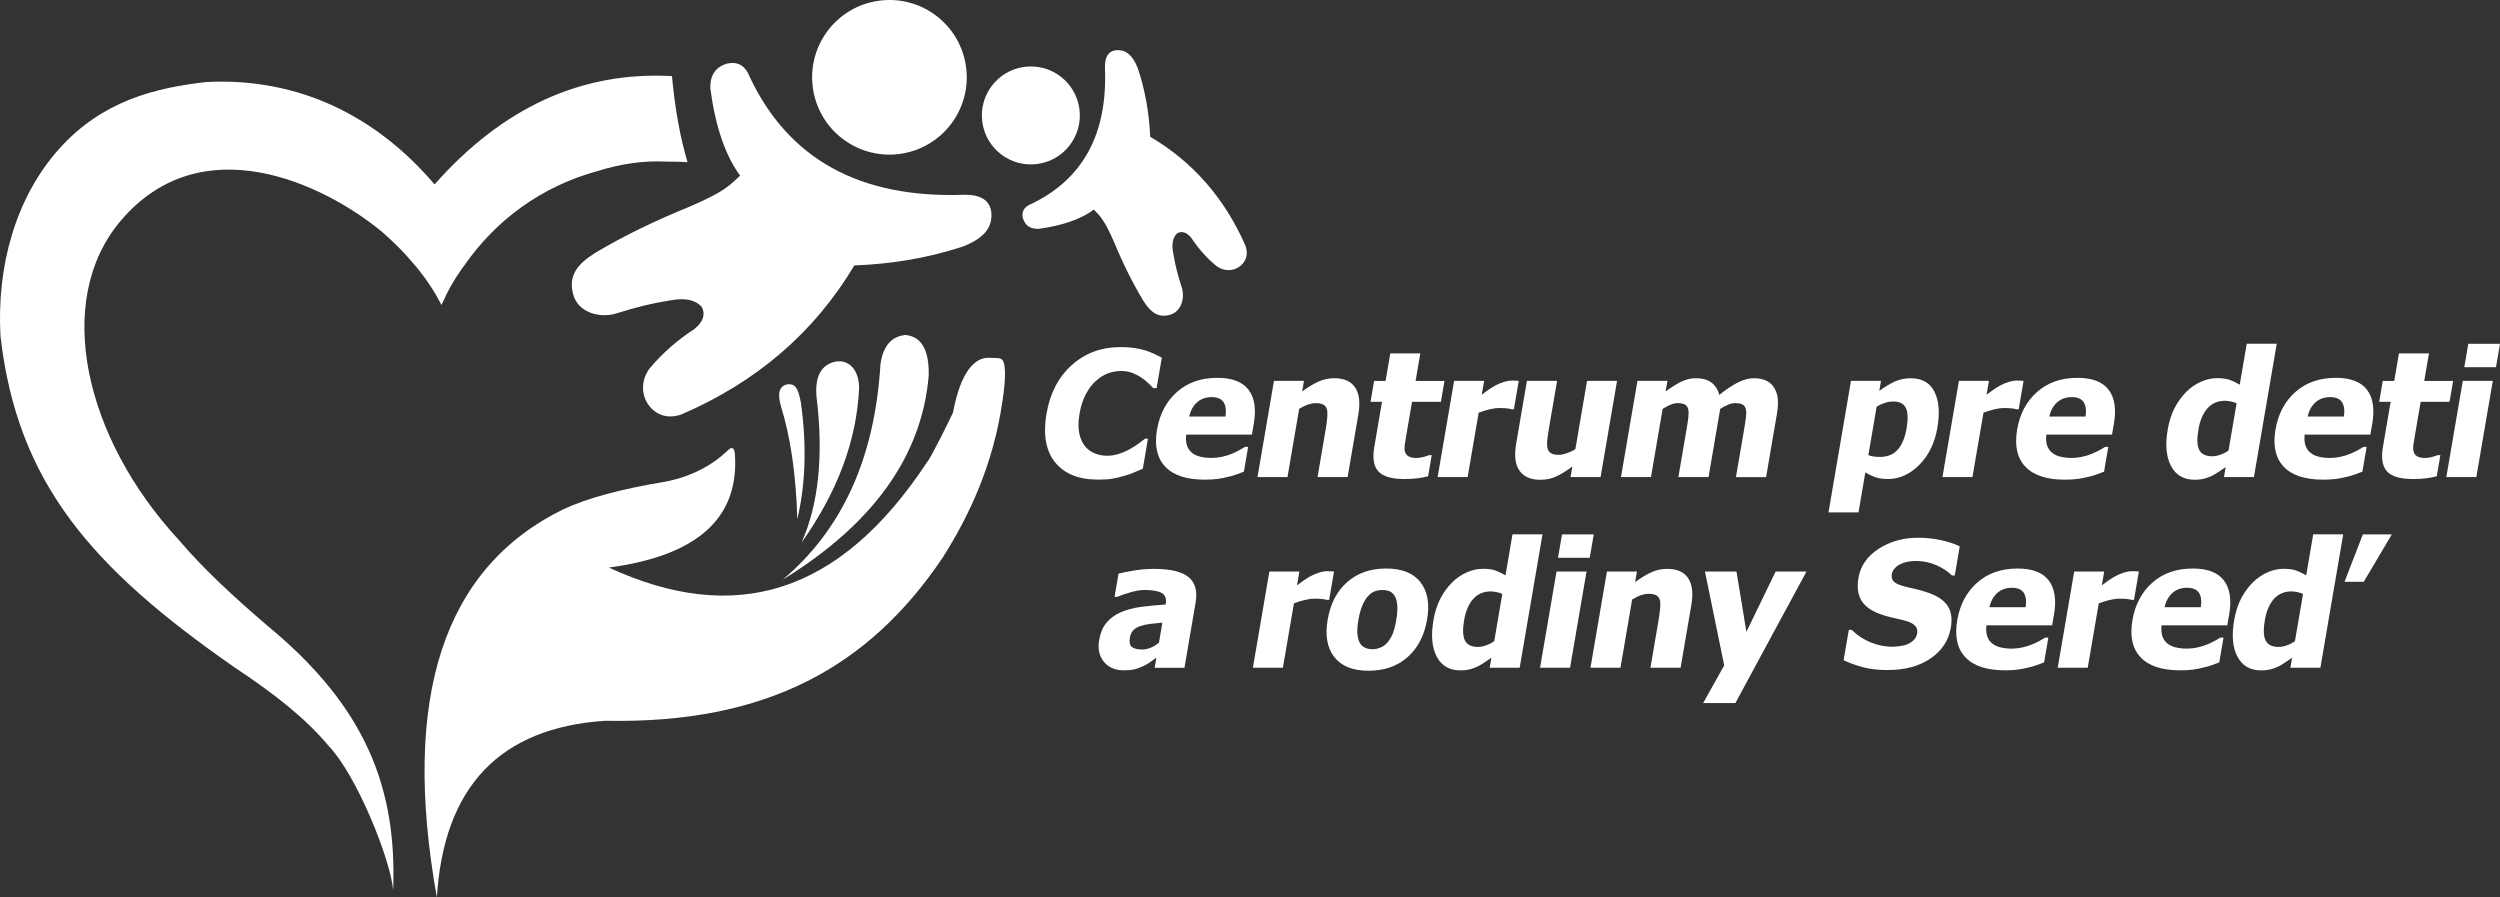 <?xml version="1.0" encoding="UTF-8"?>
<svg xmlns="http://www.w3.org/2000/svg" id="Layer_2" viewBox="0 0 643.21 230.88">
  <rect x="0" y="0" width="643.21" height="230.88" fill="#333333" stroke="none"/>
  <defs>
    <style>.cls-1,.cls-2{fill:#fff;}.cls-2{fill-rule:evenodd;}</style>
  </defs>
  <g id="Layer_1-2">
    <path class="cls-2" d="m238.48,118.96c-22.52,34.13-49.52,42-81.84,27.06,22.76-3.01,33.57-12.73,32.44-29.16-.13-1.54-.65-1.96-1.56-1.23-4.41,4.31-9.99,7.09-16.48,8.33-11.19,1.83-19.89,4.18-26.09,7.06-30.91,15.14-41.76,48.43-32.55,99.87,1.77-28.52,16.23-43.67,43.36-45.45,41.5.85,67.87-13.9,86.78-41.98,6.81-10.74,13.05-23.95,15.38-40.3.28-1.85,1.07-7.13.37-9.76-.42-1.56-1.54-1.2-3.15-1.33-.13-.01-.27-.02-.41,0-3.99-.36-7.62,3.77-9.53,14.05-.48,1.12-5.47,11.29-6.71,12.86"></path>
    <path class="cls-2" d="m205.14,133.53c2.01-8.39,2.51-18.39.94-29.8-.78-4.35-1.68-5.02-3.54-4.85-2.14.48-2.58,2.49-1.55,5.85,2.28,7.44,3.81,16.86,4.14,28.79"></path>
    <path class="cls-2" d="m210.1,102.21c1.81,15.06.52,27.53-3.89,37.42,9.31-13.13,14.26-26.44,14.83-39.95-.11-4.75-2.78-7.2-6.05-6.65-3.76.81-5.39,3.87-4.9,9.18"></path>
    <path class="cls-2" d="m226.53,93.69c-1.44,24.1-9.83,42.58-25.17,55.46,23.31-14.33,35.83-31.83,37.58-52.5.15-6.57-1.84-10.06-5.96-10.46-3.63.33-5.78,2.83-6.45,7.5"></path>
    <path class="cls-2" d="m178.42,41.84h-.1.1Zm-80.11,17.83c2.23,1.95,4.27,3.92,6.11,5.91.06.08.13.15.19.23,1.08,1.21,2.11,2.39,3.07,3.55,2.25,2.82,4.12,5.68,5.63,8.58l.02.12c.09.13.17.27.26.4.09-.19.18-.38.27-.56,1.25-2.9,2.87-5.77,4.87-8.62.2-.28.41-.56.62-.84,8.18-11.8,19.86-20.45,34.42-24.44,5.61-1.76,11.57-2.74,17.61-2.42,1.83-.02,3.67.03,5.51.14-1.87-6.22-3.21-13.6-4.01-22.14-23.16-1.27-43.52,8.01-61.08,27.87-14.72-17.31-34.62-27.57-58.72-26.35-13.03,1.49-26.76,4.76-37.92,17.26C4,50.87-.89,68.52.13,86.51c4.31,37.54,23.21,59.48,60.21,85.19,10.13,6.74,18.15,12.94,24.28,20.29,7.13,7.42,15.88,29.14,16.54,37.09.47-13.05-1.19-24.97-6.44-36.4-4.96-10.78-13.11-21.11-25.7-31.51-9.28-7.92-16.8-14.98-22.74-21.93-.05-.05-.09-.11-.14-.16l-.08-.1c-24.37-26.32-32.43-61.62-15-82.18,20.74-24.46,52.12-9.65,67.24,2.86h0Z"></path>
    <path class="cls-1" d="m282.41,123.39c-4.92,0-8.58-1.49-10.96-4.46-2.39-2.98-3.12-7.16-2.19-12.55.89-5.2,3.05-9.35,6.48-12.44s7.61-4.64,12.53-4.64c1.31,0,2.47.07,3.49.22s1.98.35,2.89.62c.71.22,1.48.52,2.29.9.82.38,1.47.71,1.97.99l-1.34,7.83h-.84c-.34-.35-.76-.77-1.28-1.27-.52-.49-1.12-.97-1.8-1.44s-1.46-.87-2.32-1.2c-.86-.33-1.79-.5-2.79-.5-1.19,0-2.31.19-3.37.56-1.06.37-2.11,1.03-3.17,1.95-.97.84-1.83,1.97-2.6,3.4-.77,1.43-1.32,3.11-1.65,5.05-.35,2.04-.37,3.76-.06,5.15.3,1.39.83,2.51,1.56,3.36.71.82,1.56,1.42,2.55,1.79s2,.55,3.05.55,2.16-.18,3.2-.54c1.05-.36,1.95-.76,2.7-1.2.81-.46,1.54-.92,2.18-1.39.64-.47,1.2-.89,1.67-1.26h.75l-1.32,7.72c-.65.28-1.4.6-2.26.96-.85.36-1.72.67-2.6.91-1.08.31-2.08.54-3.01.71-.92.16-2.17.24-3.74.24v-.02Z"></path>
    <path class="cls-1" d="m309.96,123.41c-4.67,0-8.07-1.12-10.17-3.35-2.11-2.23-2.81-5.42-2.1-9.55.69-4.04,2.41-7.27,5.14-9.68,2.74-2.41,6.19-3.62,10.36-3.62,3.79,0,6.47,1.02,8.03,3.06s2.02,4.97,1.36,8.77l-.48,2.78h-16.91c-.12,1.15-.04,2.1.23,2.88.28.77.72,1.39,1.32,1.84.58.46,1.3.78,2.15.98s1.79.3,2.84.3c.9,0,1.79-.1,2.7-.3s1.74-.46,2.51-.78c.68-.28,1.32-.58,1.91-.9s1.08-.61,1.46-.86h.82l-1.09,6.37c-.67.25-1.29.48-1.85.7-.56.21-1.31.43-2.26.65-.88.22-1.77.39-2.68.52-.91.12-2,.19-3.28.19h0Zm5.33-16.23c.24-1.63.07-2.87-.5-3.73-.57-.85-1.59-1.28-3.06-1.28s-2.75.45-3.75,1.34c-1,.9-1.67,2.12-2.03,3.66h9.34Z"></path>
    <path class="cls-1" d="m346.74,122.75h-7.76l2.1-12.28c.17-1,.3-2,.39-2.99.09-.99.06-1.72-.08-2.19-.17-.56-.48-.96-.94-1.2s-1.11-.36-1.95-.36c-.63,0-1.29.12-1.98.35-.69.23-1.44.61-2.27,1.12l-3,17.55h-7.72l4.24-24.76h7.72l-.47,2.73c1.45-1.07,2.82-1.91,4.12-2.51s2.68-.9,4.13-.9c2.53,0,4.32.8,5.39,2.39,1.06,1.59,1.34,3.91.82,6.93l-2.76,16.12h.02Z"></path>
    <path class="cls-1" d="m361.19,123.24c-3.15,0-5.32-.65-6.54-1.94-1.21-1.29-1.57-3.41-1.06-6.35l1.98-11.57h-2.95l.92-5.38h2.95l1.21-7.08h7.72l-1.21,7.08h7.43l-.92,5.38h-7.43l-1.5,8.77c-.15.87-.27,1.62-.37,2.27-.1.65-.08,1.23.05,1.74.12.52.41.92.88,1.22s1.2.45,2.2.45c.41,0,.97-.09,1.67-.26.7-.18,1.19-.34,1.48-.48h.66l-.93,5.45c-.88.22-1.79.39-2.76.52-.96.12-2.13.19-3.49.19h0Z"></path>
    <path class="cls-1" d="m389.5,105.29h-.64c-.28-.1-.69-.18-1.24-.23s-1.16-.08-1.84-.08c-.81,0-1.68.12-2.61.35-.93.24-1.84.52-2.73.84l-2.84,16.58h-7.72l4.24-24.76h7.72l-.61,3.55c.41-.32.97-.73,1.68-1.22s1.35-.89,1.91-1.18c.62-.34,1.32-.63,2.1-.87.78-.24,1.51-.36,2.17-.36.25,0,.53,0,.83.02.31.01.58.04.83.07l-1.25,7.3h0Z"></path>
    <path class="cls-1" d="m411.8,122.75h-7.72l.47-2.73c-1.53,1.12-2.9,1.97-4.12,2.55s-2.6.87-4.14.87c-2.45,0-4.24-.77-5.34-2.33-1.11-1.55-1.4-3.88-.86-7l2.76-16.12h7.76l-2.1,12.28c-.22,1.28-.36,2.32-.44,3.13-.07.81-.03,1.49.12,2.05.15.52.44.9.89,1.17s1.11.4,1.99.4c.54,0,1.21-.13,2-.4.79-.26,1.54-.62,2.25-1.08l3-17.55h7.72l-4.24,24.76h0Z"></path>
    <path class="cls-1" d="m446.63,122.75l2.12-12.37c.21-1.22.36-2.25.46-3.09s.08-1.52-.04-2.05c-.13-.53-.41-.92-.83-1.16-.42-.24-1.05-.36-1.89-.36-.59,0-1.19.13-1.81.39s-1.3.62-2.06,1.09l-3,17.55h-7.76l2.12-12.37c.21-1.21.36-2.23.45-3.08.09-.85.08-1.53-.05-2.06-.13-.53-.41-.92-.83-1.16-.42-.24-1.04-.36-1.87-.36-.63,0-1.27.15-1.93.44-.65.29-1.3.64-1.94,1.04l-3,17.55h-7.72l4.24-24.76h7.72l-.47,2.73c1.45-1.07,2.78-1.91,4-2.51s2.53-.9,3.92-.9c1.51,0,2.78.36,3.81,1.08,1.02.72,1.71,1.79,2.07,3.22,1.72-1.38,3.3-2.44,4.75-3.19s2.84-1.11,4.19-1.11c1.15,0,2.14.19,2.99.55.85.37,1.53.92,2.03,1.65.55.79.91,1.74,1.07,2.83.16,1.1.08,2.52-.22,4.29l-2.76,16.12s-7.76,0-7.76,0Z"></path>
    <path class="cls-1" d="m498.46,110.03c-.68,3.95-2.23,7.14-4.65,9.57-2.42,2.42-5.1,3.64-8.04,3.64-1.23,0-2.28-.14-3.15-.42s-1.76-.71-2.69-1.3l-1.77,10.32h-7.72l5.79-33.84h7.72l-.44,2.58c1.3-.97,2.59-1.76,3.87-2.36s2.69-.9,4.23-.9c2.87,0,4.89,1.14,6.07,3.42s1.44,5.38.77,9.3h0Zm-7.92.15c.41-2.41.34-4.16-.21-5.25-.56-1.09-1.62-1.63-3.19-1.63-.69,0-1.4.11-2.12.33s-1.45.55-2.19.99l-2.13,12.46c.38.18.81.3,1.29.37s1.06.11,1.73.11c1.88,0,3.38-.61,4.5-1.84,1.12-1.23,1.89-3.08,2.32-5.54h0Z"></path>
    <path class="cls-1" d="m519.38,105.29h-.64c-.28-.1-.69-.18-1.24-.23s-1.16-.08-1.84-.08c-.81,0-1.68.12-2.61.35-.93.24-1.84.52-2.73.84l-2.84,16.58h-7.72l4.24-24.76h7.72l-.61,3.55c.41-.32.97-.73,1.68-1.22s1.35-.89,1.91-1.18c.62-.34,1.32-.63,2.1-.87.78-.24,1.51-.36,2.17-.36.25,0,.53,0,.83.02.31.01.58.04.83.07l-1.25,7.3h0Z"></path>
    <path class="cls-1" d="m531.25,123.41c-4.67,0-8.07-1.12-10.17-3.35-2.11-2.23-2.81-5.42-2.1-9.55.69-4.04,2.41-7.27,5.14-9.68,2.73-2.41,6.19-3.62,10.36-3.62,3.79,0,6.47,1.02,8.03,3.06,1.56,2.04,2.02,4.97,1.36,8.77l-.48,2.78h-16.91c-.12,1.15-.04,2.1.24,2.88.28.77.72,1.39,1.32,1.84.58.46,1.3.78,2.15.98s1.79.3,2.84.3c.9,0,1.79-.1,2.7-.3s1.74-.46,2.51-.78c.68-.28,1.32-.58,1.91-.9.59-.32,1.08-.61,1.46-.86h.82l-1.09,6.37c-.67.25-1.29.48-1.85.7-.56.21-1.31.43-2.26.65-.88.22-1.77.39-2.68.52-.91.12-2,.19-3.28.19h-.02Zm5.33-16.23c.24-1.63.07-2.87-.5-3.73-.57-.85-1.59-1.28-3.06-1.28s-2.75.45-3.75,1.34c-1,.9-1.67,2.12-2.03,3.66h9.34Z"></path>
    <path class="cls-1" d="m579.91,122.75h-7.72l.44-2.58c-.57.41-1.21.85-1.94,1.32-.72.47-1.34.82-1.87,1.06-.67.29-1.31.51-1.94.66s-1.36.22-2.2.22c-2.82,0-4.86-1.17-6.1-3.51-1.25-2.34-1.53-5.46-.87-9.37.37-2.16.97-4.03,1.8-5.62.83-1.59,1.84-2.97,3.02-4.15,1.08-1.07,2.31-1.92,3.7-2.55,1.39-.62,2.79-.94,4.22-.94,1.29,0,2.33.14,3.12.41.78.27,1.68.69,2.68,1.27l1.8-10.54h7.72l-5.87,34.3v.02Zm-6.55-6.83l2.08-12.15c-.35-.19-.82-.35-1.42-.47-.6-.13-1.11-.19-1.56-.19-1.85,0-3.36.65-4.51,1.94s-1.93,3.1-2.33,5.42c-.42,2.44-.35,4.2.21,5.29.56,1.09,1.66,1.63,3.33,1.63.68,0,1.38-.13,2.12-.4.74-.26,1.43-.62,2.08-1.08h0Z"></path>
    <path class="cls-1" d="m597.72,123.41c-4.67,0-8.07-1.12-10.17-3.35-2.11-2.23-2.81-5.42-2.1-9.55.69-4.04,2.41-7.27,5.14-9.68,2.73-2.41,6.19-3.62,10.36-3.62,3.79,0,6.47,1.02,8.03,3.06,1.56,2.04,2.02,4.97,1.36,8.77l-.48,2.78h-16.91c-.12,1.15-.04,2.1.24,2.88.28.77.72,1.39,1.32,1.84.58.46,1.3.78,2.15.98s1.79.3,2.84.3c.9,0,1.79-.1,2.7-.3s1.74-.46,2.51-.78c.68-.28,1.32-.58,1.91-.9.59-.32,1.08-.61,1.46-.86h.82l-1.09,6.37c-.67.25-1.29.48-1.85.7-.56.21-1.31.43-2.26.65-.88.22-1.77.39-2.68.52-.91.12-2,.19-3.28.19h-.02Zm5.33-16.23c.24-1.63.07-2.87-.5-3.73-.57-.85-1.59-1.28-3.06-1.28s-2.75.45-3.75,1.34c-1,.9-1.67,2.12-2.03,3.66h9.34Z"></path>
    <path class="cls-1" d="m620.7,123.24c-3.15,0-5.32-.65-6.54-1.94-1.21-1.29-1.57-3.41-1.06-6.35l1.98-11.57h-2.95l.92-5.38h2.95l1.21-7.08h7.72l-1.21,7.08h7.43l-.92,5.38h-7.43l-1.5,8.77c-.15.87-.27,1.62-.37,2.27-.1.65-.08,1.23.05,1.74.12.52.41.92.88,1.22.47.3,1.2.45,2.2.45.41,0,.97-.09,1.67-.26.7-.18,1.19-.34,1.48-.48h.66l-.93,5.45c-.88.22-1.79.39-2.76.52-.96.12-2.13.19-3.49.19h.01Z"></path>
    <path class="cls-1" d="m637.12,122.75h-7.72l4.24-24.76h7.72l-4.24,24.76Zm5.06-28.28h-8.16l1.03-6.02h8.16l-1.03,6.02Z"></path>
    <path class="cls-1" d="m297.52,169.18c-.6.44-1.15.84-1.62,1.19-.48.35-1.1.71-1.87,1.06-.75.34-1.46.59-2.15.77-.68.18-1.61.26-2.79.26-2.19,0-3.88-.73-5.08-2.2-1.2-1.47-1.6-3.32-1.22-5.56.31-1.84.94-3.32,1.86-4.45.93-1.13,2.14-2.03,3.63-2.69,1.51-.67,3.26-1.15,5.25-1.41s4.11-.47,6.37-.62l.02-.13c.23-1.37-.11-2.31-1.03-2.83s-2.38-.78-4.4-.78c-.91,0-2.01.16-3.28.5s-2.54.75-3.79,1.27h-.66l1.02-5.97c.8-.22,2.08-.48,3.84-.78s3.5-.45,5.24-.45c4.26,0,7.25.71,8.95,2.13,1.71,1.42,2.31,3.58,1.81,6.49l-2.88,16.84h-7.67l.45-2.62v-.02Zm.66-3.83l.88-5.16c-1.33.13-2.41.25-3.23.34-.82.1-1.65.28-2.48.56-.72.23-1.3.59-1.76,1.07-.46.48-.75,1.11-.89,1.91-.2,1.16-.02,1.96.53,2.39s1.44.65,2.66.65c.68,0,1.39-.15,2.15-.46s1.47-.74,2.14-1.3h0Z"></path>
    <path class="cls-1" d="m341.97,154.34h-.64c-.28-.1-.69-.18-1.24-.23s-1.16-.08-1.84-.08c-.81,0-1.68.12-2.61.35-.93.24-1.84.51-2.73.84l-2.84,16.58h-7.72l4.24-24.76h7.72l-.61,3.55c.41-.32.97-.73,1.68-1.22s1.34-.88,1.91-1.18c.62-.34,1.32-.63,2.1-.87.78-.24,1.51-.36,2.17-.36.25,0,.53,0,.83.02.31,0,.58.04.83.07l-1.25,7.3h0Z"></path>
    <path class="cls-1" d="m367.16,159.43c-.7,4.07-2.36,7.28-4.99,9.62s-5.98,3.52-10.05,3.52-6.98-1.17-8.82-3.52c-1.84-2.34-2.41-5.55-1.71-9.62.7-4.12,2.38-7.34,5.02-9.67,2.64-2.33,5.98-3.49,10.02-3.49s7,1.17,8.83,3.52c1.83,2.34,2.4,5.56,1.7,9.65h0Zm-7.92.04c.25-1.47.34-2.69.26-3.67-.07-.98-.28-1.76-.6-2.35-.35-.62-.79-1.05-1.32-1.29-.53-.24-1.17-.36-1.9-.36-.69,0-1.33.11-1.93.32s-1.18.62-1.75,1.22c-.54.57-1.03,1.36-1.46,2.36-.44,1-.78,2.26-1.04,3.77s-.34,2.74-.25,3.67.29,1.68.59,2.24c.31.57.76.99,1.33,1.26.57.26,1.23.4,1.98.4.62,0,1.27-.13,1.95-.4.68-.26,1.26-.66,1.74-1.19.56-.63,1.04-1.39,1.43-2.28.39-.89.71-2.12.98-3.69h-.01Z"></path>
    <path class="cls-1" d="m390.99,171.8h-7.72l.44-2.58c-.57.41-1.22.85-1.94,1.32s-1.34.82-1.87,1.06c-.67.29-1.31.51-1.94.66s-1.36.22-2.2.22c-2.82,0-4.86-1.17-6.1-3.51-1.25-2.34-1.53-5.46-.86-9.37.37-2.16.97-4.03,1.8-5.62s1.84-2.97,3.02-4.15c1.08-1.07,2.31-1.92,3.7-2.55,1.39-.62,2.79-.94,4.22-.94,1.29,0,2.33.14,3.12.41.78.27,1.68.7,2.68,1.27l1.8-10.54h7.72l-5.87,34.3v.02Zm-6.55-6.83l2.08-12.15c-.35-.19-.82-.35-1.42-.47s-1.11-.19-1.56-.19c-1.85,0-3.35.65-4.51,1.94-1.15,1.29-1.93,3.1-2.33,5.42-.42,2.44-.35,4.2.21,5.29s1.66,1.63,3.33,1.63c.68,0,1.38-.13,2.12-.4.74-.26,1.43-.62,2.08-1.08h0Z"></path>
    <path class="cls-1" d="m403.95,171.8h-7.72l4.24-24.76h7.72l-4.24,24.76Zm5.06-28.28h-8.16l1.03-6.02h8.16l-1.03,6.02Z"></path>
    <path class="cls-1" d="m432.39,171.8h-7.76l2.1-12.28c.17-1,.3-2,.39-2.99.09-.99.06-1.72-.08-2.19-.17-.56-.48-.96-.94-1.2-.46-.24-1.11-.36-1.94-.36-.63,0-1.29.12-1.98.35-.69.24-1.44.61-2.26,1.12l-3,17.55h-7.72l4.24-24.76h7.72l-.47,2.73c1.45-1.07,2.82-1.91,4.12-2.51,1.3-.6,2.68-.9,4.13-.9,2.53,0,4.32.8,5.39,2.39s1.34,3.91.82,6.93l-2.76,16.12Z"></path>
    <path class="cls-1" d="m464.78,147.04l-18.29,33.84h-8.29l5.41-9.68-4.95-24.16h8.11l2.55,15.52,7.53-15.52h7.94,0Z"></path>
    <path class="cls-1" d="m485.82,172.4c-2.51,0-4.68-.24-6.5-.73-1.82-.49-3.48-1.09-4.99-1.81l1.34-7.8h.75c1.41,1.4,3.04,2.47,4.89,3.22,1.86.75,3.72,1.12,5.58,1.12.47,0,1.1-.05,1.89-.16.79-.1,1.44-.26,1.95-.49.62-.25,1.16-.6,1.63-1.05s.77-1.04.9-1.78c.14-.82-.07-1.49-.63-2.01-.56-.51-1.27-.89-2.12-1.12-1.07-.29-2.21-.57-3.44-.84-1.23-.26-2.36-.59-3.39-.97-2.39-.9-4.01-2.1-4.85-3.62s-1.07-3.41-.68-5.69c.53-3.07,2.25-5.56,5.18-7.46s6.34-2.86,10.23-2.86c1.95,0,3.86.2,5.73.6,1.87.4,3.5.93,4.92,1.61l-1.28,7.5h-.73c-1.04-1.04-2.38-1.93-4.01-2.65s-3.38-1.08-5.23-1.08c-.72,0-1.38.05-1.97.16-.59.1-1.23.3-1.91.59-.55.24-1.06.58-1.51,1.05-.45.46-.73.98-.83,1.55-.14.84.04,1.5.55,2,.51.49,1.58.94,3.22,1.33,1.06.25,2.08.49,3.06.73.98.23,2.02.56,3.11.97,2.14.82,3.64,1.93,4.51,3.32.87,1.39,1.11,3.22.72,5.5-.56,3.26-2.29,5.89-5.19,7.87s-6.54,2.98-10.9,2.98v.02Z"></path>
    <path class="cls-1" d="m515.84,172.46c-4.67,0-8.07-1.12-10.17-3.35-2.11-2.23-2.81-5.42-2.1-9.54.69-4.04,2.41-7.27,5.14-9.68,2.74-2.41,6.19-3.62,10.36-3.62,3.79,0,6.47,1.02,8.03,3.06,1.56,2.04,2.02,4.97,1.36,8.77l-.48,2.78h-16.91c-.12,1.15-.04,2.11.23,2.88s.72,1.38,1.32,1.84c.58.46,1.3.78,2.15.98.85.2,1.79.3,2.84.3.9,0,1.8-.1,2.7-.3s1.74-.46,2.51-.78c.68-.28,1.32-.58,1.91-.9.59-.32,1.08-.61,1.46-.86h.82l-1.09,6.37c-.67.25-1.29.48-1.85.7-.56.21-1.31.43-2.26.65-.88.22-1.77.39-2.68.52-.91.12-2,.19-3.28.19h-.01Zm5.33-16.23c.24-1.63.07-2.87-.5-3.73-.57-.85-1.59-1.28-3.05-1.28s-2.75.45-3.75,1.34c-1,.9-1.67,2.12-2.03,3.66h9.33Z"></path>
    <path class="cls-1" d="m549.04,154.34h-.64c-.28-.1-.69-.18-1.24-.23s-1.16-.08-1.84-.08c-.81,0-1.68.12-2.61.35-.93.24-1.84.51-2.73.84l-2.84,16.58h-7.72l4.24-24.76h7.72l-.61,3.55c.41-.32.97-.73,1.68-1.22s1.34-.88,1.91-1.18c.62-.34,1.32-.63,2.1-.87.78-.24,1.51-.36,2.17-.36.25,0,.53,0,.83.02.31,0,.58.04.83.07l-1.25,7.3h0Z"></path>
    <path class="cls-1" d="m560.91,172.46c-4.67,0-8.07-1.12-10.17-3.35-2.11-2.23-2.81-5.42-2.1-9.54.69-4.04,2.41-7.27,5.14-9.68,2.74-2.41,6.19-3.62,10.36-3.62,3.79,0,6.47,1.02,8.03,3.06,1.56,2.04,2.02,4.97,1.36,8.77l-.48,2.78h-16.91c-.12,1.15-.04,2.11.23,2.88s.72,1.38,1.32,1.84c.58.46,1.3.78,2.15.98.85.2,1.79.3,2.84.3.9,0,1.8-.1,2.7-.3s1.74-.46,2.51-.78c.68-.28,1.32-.58,1.91-.9.59-.32,1.08-.61,1.46-.86h.82l-1.09,6.37c-.67.25-1.29.48-1.85.7-.56.21-1.31.43-2.26.65-.88.22-1.77.39-2.68.52-.91.12-2,.19-3.28.19h-.01Zm5.33-16.23c.24-1.63.07-2.87-.5-3.73-.57-.85-1.58-1.28-3.06-1.28s-2.75.45-3.75,1.34c-1,.9-1.67,2.12-2.03,3.66h9.34Z"></path>
    <path class="cls-1" d="m597,171.8h-7.72l.44-2.58c-.57.41-1.22.85-1.94,1.32-.72.47-1.34.82-1.87,1.06-.67.29-1.31.51-1.94.66s-1.36.22-2.2.22c-2.82,0-4.86-1.17-6.1-3.51-1.25-2.34-1.53-5.46-.86-9.37.37-2.16.97-4.03,1.8-5.62s1.84-2.97,3.02-4.15c1.08-1.07,2.31-1.92,3.7-2.55,1.39-.62,2.79-.94,4.22-.94,1.29,0,2.33.14,3.12.41.78.27,1.68.7,2.68,1.27l1.8-10.54h7.72l-5.87,34.3v.02Zm-6.55-6.83l2.08-12.15c-.35-.19-.82-.35-1.42-.47s-1.11-.19-1.56-.19c-1.85,0-3.35.65-4.51,1.94-1.15,1.29-1.93,3.1-2.33,5.42-.42,2.44-.35,4.2.21,5.29s1.66,1.63,3.33,1.63c.68,0,1.38-.13,2.12-.4.74-.26,1.43-.62,2.08-1.08h0Zm24.92-27.47l-7.22,12.19h-4.94l4.71-12.19h7.45,0Z"></path>
    <path class="cls-2" d="m226.32.16c10.9-1.39,20.86,6.31,22.25,17.21,1.39,10.9-6.31,20.86-17.21,22.25s-20.86-6.31-22.25-17.21c-1.39-10.9,6.31-20.86,17.21-22.25"></path>
    <path class="cls-2" d="m186.94,16.38c2.82-.65,4.78.45,5.9,3.29,9.97,21.26,28.37,31.41,55.19,30.44,4.24-.05,6.57,1.39,7,4.33.38,3.48-1.13,6.57-7.24,8.97-8.78,2.89-18.11,4.52-27.98,4.88-10.29,17.23-25.14,30.01-44.55,38.36-3.66,1.23-6.53.06-8.4-2.46-1.9-2.68-1.96-6.35.24-9.36,3.34-3.98,7.21-7.38,11.59-10.2,2.22-1.85,2.85-3.72,1.9-5.59-1.64-1.94-4.45-2.51-8.43-1.7-4.15.63-8.58,1.7-13.28,3.21-4.47,1.5-10.16-.11-11.4-4.78-1.34-4.91,1.12-7.85,5.71-10.75,7.2-4.28,15.29-8.23,24.26-11.86,8.7-3.77,10.02-5.2,12.97-7.97-3.81-5.19-6.37-12.67-7.67-22.44-.08-3.37,1.32-5.48,4.2-6.35"></path>
    <path class="cls-2" d="m252.73,31.39c-.93-6.9,3.9-13.25,10.8-14.18s13.25,3.9,14.18,10.8c.93,6.9-3.9,13.25-10.8,14.18s-13.25-3.9-14.18-10.8"></path>
    <path class="cls-2" d="m263.19,56.27c-.43-1.78.26-3.03,2.06-3.76,13.43-6.42,19.77-18.12,19.03-35.12-.05-2.69.85-4.17,2.71-4.45,2.2-.26,4.17.69,5.72,4.54,1.87,5.55,2.95,11.45,3.22,17.71,10.97,6.44,19.14,15.79,24.52,28.05.8,2.32.07,4.14-1.52,5.34-1.69,1.22-4.02,1.27-5.93-.11-2.54-2.1-4.71-4.53-6.52-7.3-1.19-1.4-2.37-1.79-3.55-1.18-1.22,1.05-1.57,2.83-1.04,5.35.42,2.63,1.11,5.43,2.1,8.4.97,2.82-.02,6.44-2.97,7.25-3.11.87-4.98-.68-6.84-3.57-2.74-4.55-5.29-9.65-7.63-15.32-2.43-5.49-3.34-6.32-5.11-8.18-3.27,2.44-8,4.09-14.18,4.96-2.13.07-3.48-.81-4.04-2.63"></path>
  </g>
</svg>
